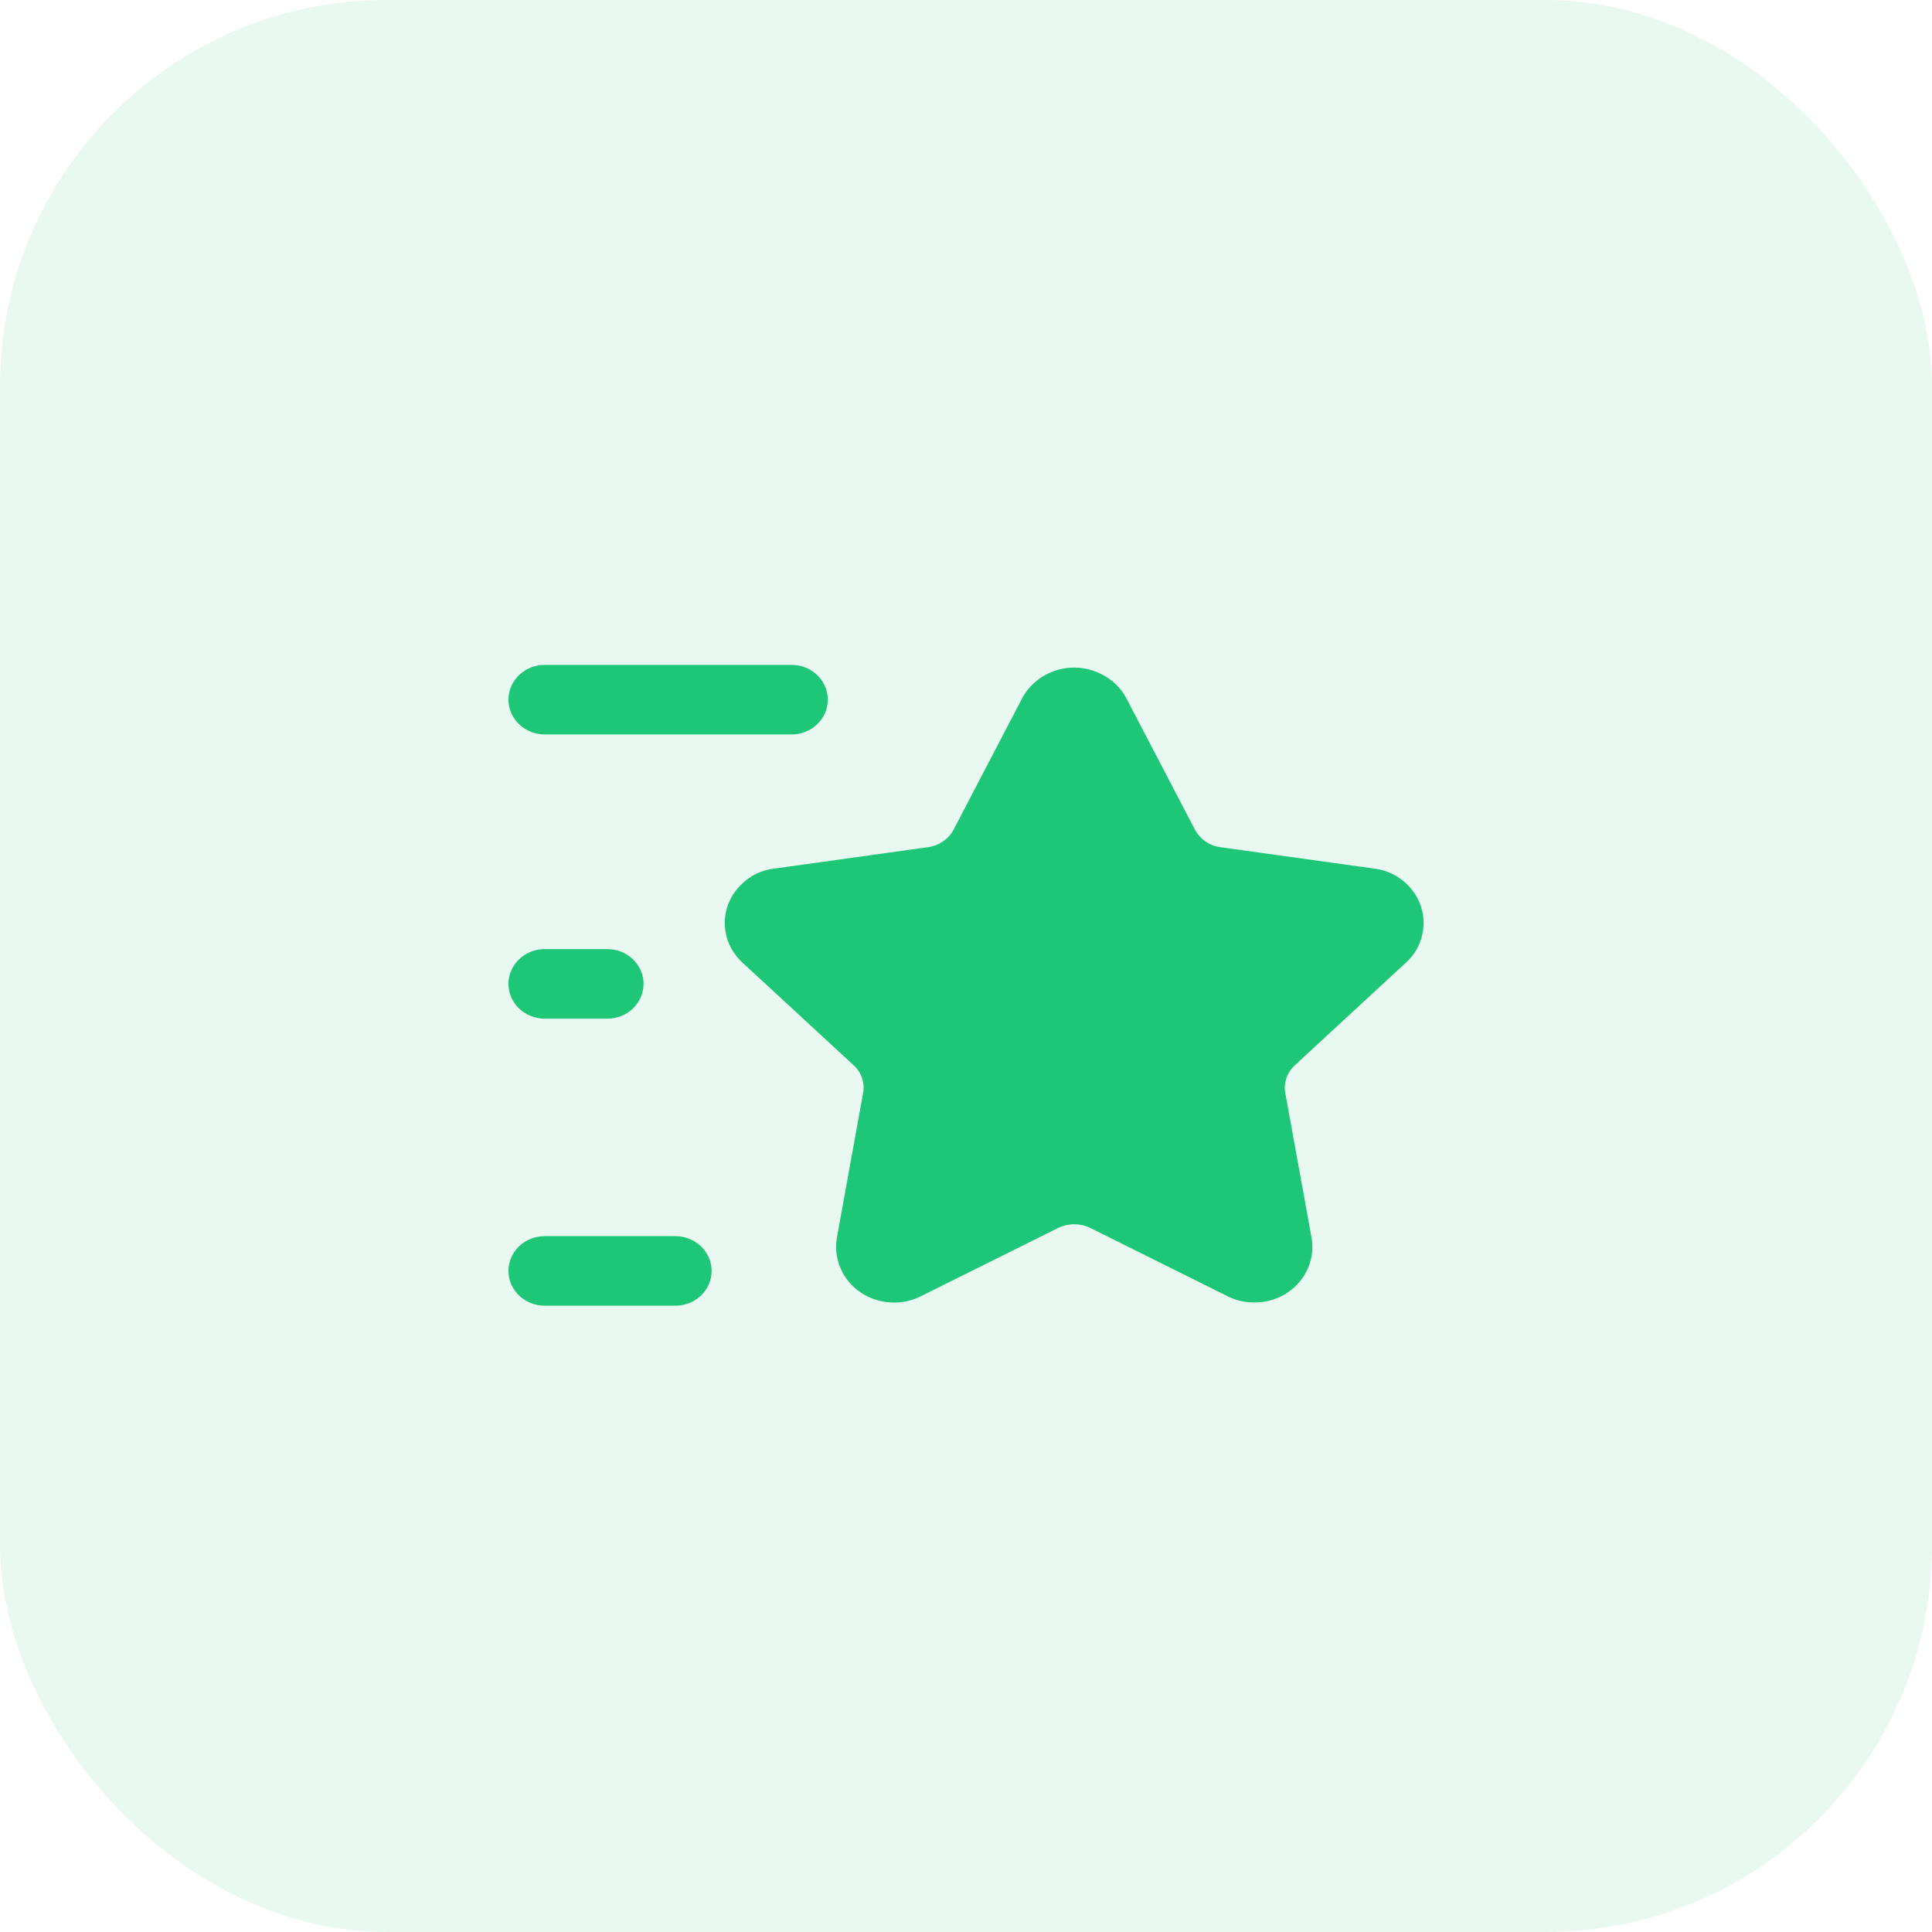 <svg width="40" height="40" viewBox="0 0 40 40" fill="none" xmlns="http://www.w3.org/2000/svg">
<rect width="40" height="40" rx="8" fill="#1EC677" fill-opacity="0.1"/>
<path fill-rule="evenodd" clip-rule="evenodd" d="M29.105 19.933C29.299 19.762 29.426 19.524 29.463 19.26C29.505 18.954 29.42 18.653 29.222 18.409C29.027 18.168 28.748 18.017 28.442 17.982L25.265 17.54C25.043 17.512 24.841 17.371 24.737 17.172L23.319 14.455L23.318 14.453C23.205 14.239 23.024 14.067 22.801 13.957C22.516 13.812 22.19 13.783 21.883 13.874C21.572 13.968 21.316 14.173 21.163 14.455L19.744 17.177C19.637 17.374 19.434 17.512 19.21 17.54L16.049 17.981C15.779 18.006 15.526 18.128 15.339 18.321C15.12 18.538 15.001 18.824 15.006 19.126C15.011 19.431 15.141 19.716 15.371 19.929L17.671 22.053C17.834 22.198 17.91 22.42 17.869 22.633L17.326 25.631C17.284 25.877 17.326 26.128 17.451 26.359C17.602 26.63 17.854 26.828 18.16 26.918C18.276 26.952 18.396 26.968 18.514 26.968C18.708 26.968 18.9 26.922 19.074 26.833L21.908 25.423C22.117 25.322 22.365 25.322 22.57 25.422L25.401 26.83C25.627 26.949 25.889 26.992 26.157 26.953C26.474 26.906 26.752 26.743 26.941 26.494C27.131 26.244 27.207 25.937 27.155 25.628L26.611 22.633C26.572 22.42 26.648 22.198 26.814 22.05L29.105 19.933Z" fill="#1EC677"/>
<path fill-rule="evenodd" clip-rule="evenodd" d="M11.277 21.09H12.574C12.988 21.09 13.324 20.768 13.324 20.37C13.324 19.973 12.988 19.65 12.574 19.65H11.277C10.863 19.65 10.527 19.973 10.527 20.37C10.527 20.768 10.863 21.09 11.277 21.09Z" fill="#1EC677"/>
<path fill-rule="evenodd" clip-rule="evenodd" d="M11.277 15.206H16.389C16.803 15.206 17.139 14.883 17.139 14.486C17.139 14.088 16.803 13.766 16.389 13.766H11.277C10.863 13.766 10.527 14.088 10.527 14.486C10.527 14.883 10.863 15.206 11.277 15.206Z" fill="#1EC677"/>
<path fill-rule="evenodd" clip-rule="evenodd" d="M13.983 25.593H11.277C10.863 25.593 10.527 25.916 10.527 26.313C10.527 26.711 10.863 27.033 11.277 27.033H13.983C14.397 27.033 14.733 26.711 14.733 26.313C14.733 25.916 14.397 25.593 13.983 25.593Z" fill="#1EC677"/>
</svg>
